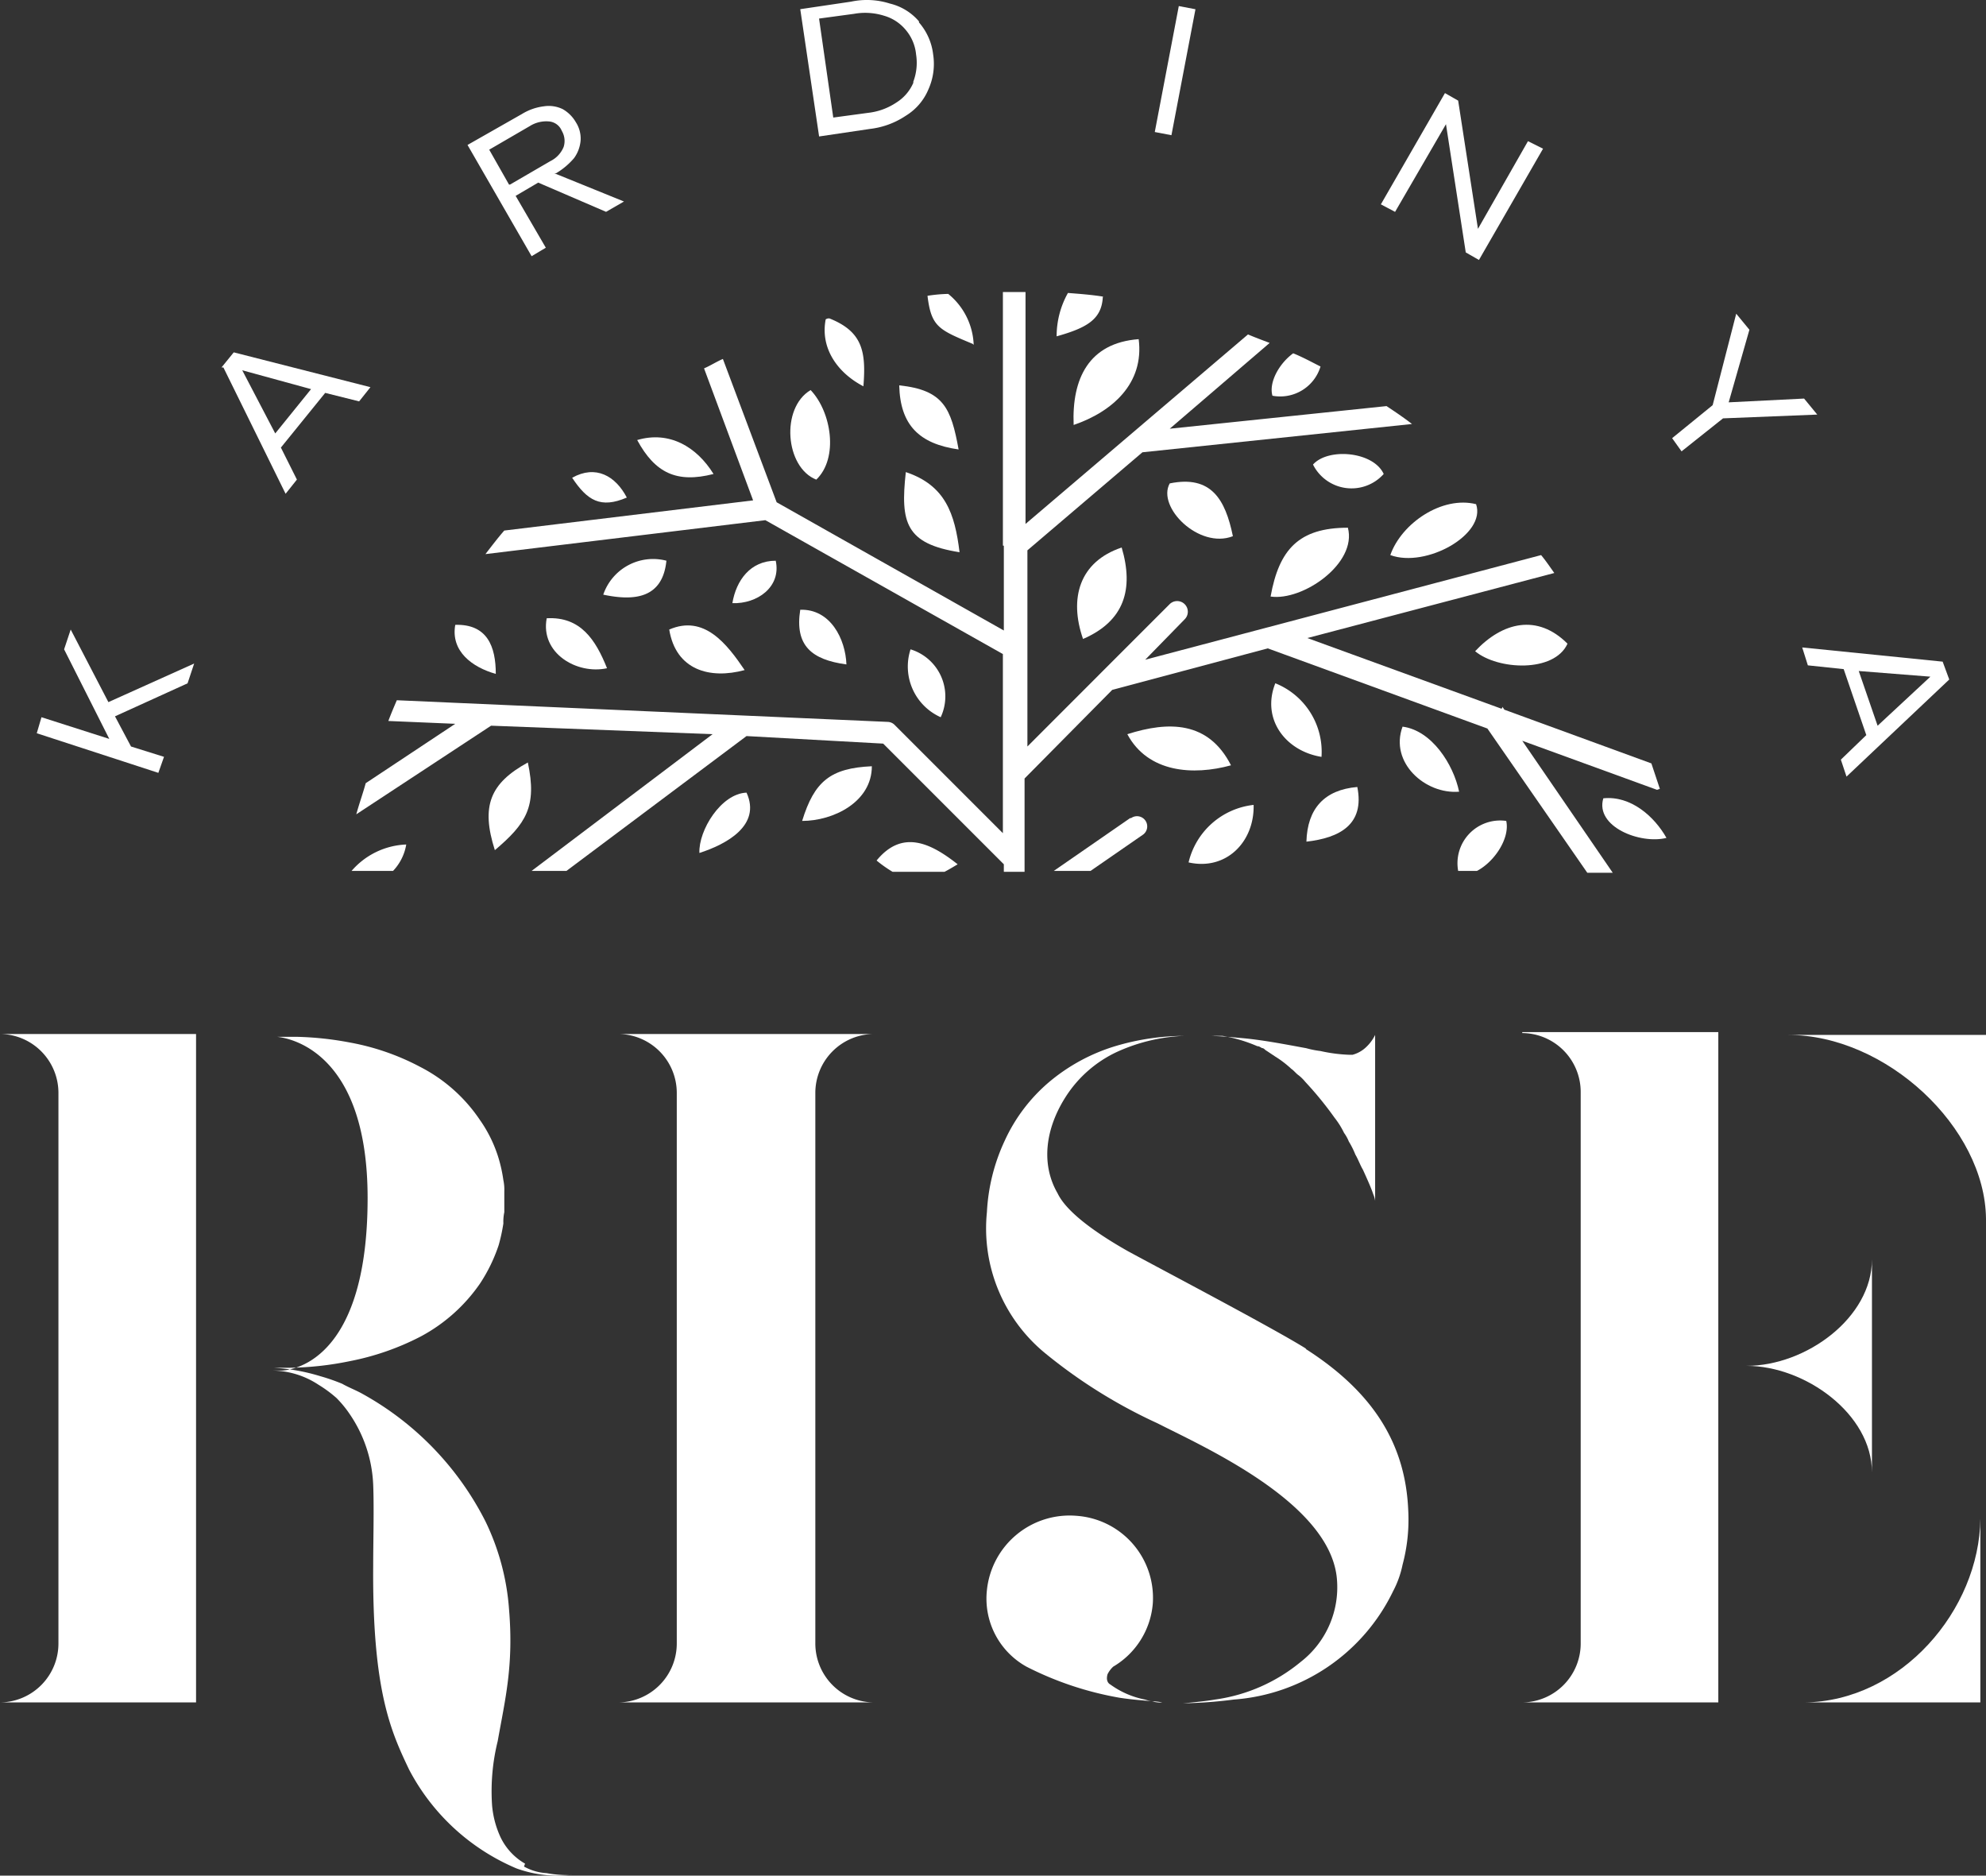 <svg xmlns="http://www.w3.org/2000/svg" width="153.851" height="145.268" viewBox="0 0 153.851 145.268"><rect x="0" y="0" width="153.851" height="145.268" fill="#333333" stroke="none"/><g id="KARDINYA_RISE_WHITE" transform="translate(-0.3 -0.026)"><g id="Group_22" data-name="Group 22" transform="translate(3.148 0.026)"><path id="Path_155" data-name="Path 155" d="M52.621,87.691c2.41-2.045,3.286-3.359,2.556-6.791-2.921,1.606-3.651,3.359-2.556,6.791" transform="translate(-17.134 -21.846)" fill="#fff"></path><path id="Path_156" data-name="Path 156" d="M93.3,90.773a9.932,9.932,0,0,0,1.241.876h4.016c.292-.146.657-.365,1.022-.584-2.118-1.679-4.308-2.7-6.28-.292" transform="translate(-28.24 -24.125)" fill="#fff"></path><path id="Path_157" data-name="Path 157" d="M74.5,88.773c2.045-.657,4.819-2.118,3.651-4.673-1.972.073-3.724,2.921-3.651,4.673" transform="translate(-23.167 -22.71)" fill="#fff"></path><path id="Path_158" data-name="Path 158" d="M85.4,85.535c2.41,0,5.4-1.46,5.4-4.235-3.213.146-4.454,1.168-5.4,4.235" transform="translate(-26.108 -21.954)" fill="#fff"></path><path id="Path_159" data-name="Path 159" d="M81.359,59.5c-1.972,0-3.067,1.533-3.359,3.286,1.9.073,3.8-1.241,3.359-3.286" transform="translate(-24.112 -16.072)" fill="#fff"></path><path id="Path_160" data-name="Path 160" d="M71.3,66.682c.511,3.14,3.14,3.87,5.842,3.14-1.387-2.045-3.14-4.308-5.842-3.14" transform="translate(-22.304 -17.924)" fill="#fff"></path><path id="Path_161" data-name="Path 161" d="M154.987,90.967h1.46c1.387-.73,2.556-2.556,2.264-3.87a3.309,3.309,0,0,0-3.724,3.87" transform="translate(-44.874 -23.516)" fill="#fff"></path><path id="Path_162" data-name="Path 162" d="M58.278,65.6c-.511,2.7,2.337,4.381,4.673,3.87-.876-2.191-2.045-4.016-4.673-3.87" transform="translate(-18.774 -17.715)" fill="#fff"></path><path id="Path_163" data-name="Path 163" d="M51.721,70.1c0-2.118-.657-3.87-3.14-3.8-.365,2.045,1.314,3.286,3.14,3.8" transform="translate(-16.161 -17.906)" fill="#fff"></path><path id="Path_164" data-name="Path 164" d="M69.192,59.446A4.081,4.081,0,0,0,64.3,62.075c2.41.511,4.6.292,4.892-2.629" transform="translate(-20.415 -16.019)" fill="#fff"></path><path id="Path_165" data-name="Path 165" d="M139.085,69.481l-.657-1.972-11.391-4.162-.146-.219a.226.226,0,0,1-.073.146L111.776,57.8l19.131-5.038c-.365-.511-.657-.949-1.022-1.387L99.217,59.477l3.067-3.14a.826.826,0,0,0-1.168-1.168l-5.184,5.184h0L90.09,66.2V51.007L99,43.413l20.883-2.191c-.657-.511-1.314-.949-1.972-1.387l-16.794,1.752,7.74-6.645c-.584-.219-1.168-.438-1.679-.657L89.944,48.963V31H88.191V50.642c.073,0,.073,0,.073.073v6.5l-17.6-9.931L66.5,36.184c-.511.219-.949.511-1.46.73l3.8,10.223L49.564,49.474c-.511.584-.949,1.168-1.46,1.825L69.79,48.671l18.4,10.369V72.913l-8.4-8.4a.789.789,0,0,0-.511-.219h0L41.24,62.617c-.219.511-.438,1.022-.657,1.606l5.184.219-6.937,4.6c-.219.8-.511,1.606-.73,2.41l10.442-6.864,17.159.657L51.682,75.834h2.7L68.33,65.392l10.588.584,9.346,9.346v.584h1.606v-.876h0V68.678l6.791-6.864L108.71,58.6l17.013,6.207,7.74,11.172h1.972l-7.01-10.223,10.442,3.8Z" transform="translate(-13.347 -8.383)" fill="#fff"></path><path id="Path_166" data-name="Path 166" d="M118.015,86.754,112.1,90.844h2.848l4.016-2.775a.79.79,0,1,0-.876-1.314" transform="translate(-33.312 -23.393)" fill="#fff"></path><path id="Path_167" data-name="Path 167" d="M149.02,77.1c-1.022,2.775,1.752,5.257,4.381,5.038-.438-2.118-2.118-4.746-4.381-5.038" transform="translate(-43.215 -20.821)" fill="#fff"></path><path id="Path_168" data-name="Path 168" d="M170.37,84.693c-.657,2.191,2.848,3.578,4.892,3.067-.949-1.679-2.775-3.286-4.892-3.067" transform="translate(-49.012 -22.864)" fill="#fff"></path><path id="Path_169" data-name="Path 169" d="M37.673,91.645h3.14A3.894,3.894,0,0,0,41.835,89.6,5.889,5.889,0,0,0,37.6,91.645" transform="translate(-13.212 -24.193)" fill="#fff"></path><path id="Path_170" data-name="Path 170" d="M127.932,80.09c-1.752-3.432-4.819-3.432-8.032-2.41,1.606,2.994,5.111,3.213,8.032,2.41" transform="translate(-35.417 -20.817)" fill="#fff"></path><path id="Path_171" data-name="Path 171" d="M138.9,87.735c2.556-.292,4.527-1.314,3.943-4.235-2.556.219-3.87,1.679-3.943,4.235" transform="translate(-40.543 -22.548)" fill="#fff"></path><path id="Path_172" data-name="Path 172" d="M135.484,72.5c-1.1,2.775.8,5.257,3.578,5.7a5.715,5.715,0,0,0-3.578-5.7" transform="translate(-39.536 -19.58)" fill="#fff"></path><path id="Path_173" data-name="Path 173" d="M126.4,89.854c2.921.657,5.111-1.606,5.038-4.454a5.834,5.834,0,0,0-5.038,4.454" transform="translate(-37.171 -23.06)" fill="#fff"></path><path id="Path_174" data-name="Path 174" d="M145.076,49.728c-.8-1.752-4.308-2.045-5.476-.73a3.338,3.338,0,0,0,5.476.73" transform="translate(-40.732 -13.018)" fill="#fff"></path><path id="Path_175" data-name="Path 175" d="M147.8,57.4c2.775,1.022,7.448-1.606,6.645-3.943-2.629-.657-5.769,1.46-6.645,3.943" transform="translate(-42.944 -14.409)" fill="#fff"></path><path id="Path_176" data-name="Path 176" d="M135.1,61.33c2.483.365,6.718-2.556,5.988-5.33-3.8,0-5.33,1.679-5.988,5.33" transform="translate(-39.518 -15.128)" fill="#fff"></path><path id="Path_177" data-name="Path 177" d="M139,38.522c-.73-.365-1.387-.73-2.118-1.022-1.1.8-1.9,2.264-1.606,3.286A3.265,3.265,0,0,0,139,38.522" transform="translate(-39.55 -10.136)" fill="#fff"></path><path id="Path_178" data-name="Path 178" d="M114.2,42.645c2.994-1.022,5.476-3.213,5.038-6.645-3.87.292-5.184,3.067-5.038,6.645" transform="translate(-33.875 -9.732)" fill="#fff"></path><path id="Path_179" data-name="Path 179" d="M116.051,31.392c-.876-.146-1.825-.219-2.775-.292a6.836,6.836,0,0,0-.876,3.359c2.337-.657,3.5-1.314,3.578-3.067" transform="translate(-33.393 -8.41)" fill="#fff"></path><path id="Path_180" data-name="Path 180" d="M156.8,68.343c1.752,1.46,6.134,1.679,7.156-.584-2.337-2.337-5.038-1.679-7.156.584" transform="translate(-45.373 -17.906)" fill="#fff"></path><path id="Path_181" data-name="Path 181" d="M115.03,65.183c3.213-1.387,3.943-3.87,2.994-7.083-3.286,1.1-4.089,3.943-2.994,7.083" transform="translate(-33.978 -15.695)" fill="#fff"></path><path id="Path_182" data-name="Path 182" d="M124.329,51.252c-1.022,1.825,2.264,5.111,4.892,4.089-.584-2.848-1.679-4.746-4.892-4.089" transform="translate(-36.56 -13.812)" fill="#fff"></path><path id="Path_183" data-name="Path 183" d="M86.157,48.337c1.752-1.679,1.168-5.257-.438-6.937-2.337,1.387-1.972,5.988.438,6.937" transform="translate(-25.77 -11.189)" fill="#fff"></path><path id="Path_184" data-name="Path 184" d="M73.815,49.251c-1.314-2.118-3.432-3.359-5.915-2.629,1.387,2.556,3.067,3.359,5.915,2.629" transform="translate(-21.387 -12.541)" fill="#fff"></path><path id="Path_185" data-name="Path 185" d="M65.235,52.072c-.876-1.679-2.41-2.556-4.235-1.533,1.168,1.752,2.191,2.41,4.235,1.533" transform="translate(-19.525 -13.536)" fill="#fff"></path><path id="Path_186" data-name="Path 186" d="M96.816,68.9a4.3,4.3,0,0,0,2.337,5.257A3.809,3.809,0,0,0,96.816,68.9" transform="translate(-29.127 -18.608)" fill="#fff"></path><path id="Path_187" data-name="Path 187" d="M85.169,64.7c-.438,2.775.876,3.87,3.578,4.235-.073-1.972-1.241-4.308-3.578-4.235" transform="translate(-26.024 -17.475)" fill="#fff"></path><path id="Path_188" data-name="Path 188" d="M102.278,35.143a5.324,5.324,0,0,0-1.972-3.943,11.941,11.941,0,0,0-1.606.146c.292,2.41.876,2.629,3.5,3.724" transform="translate(-29.697 -8.437)" fill="#fff"></path><path id="Path_189" data-name="Path 189" d="M96.35,50.1c-.438,3.943,0,5.549,4.162,6.207-.365-2.994-1.1-5.184-4.162-6.207" transform="translate(-29.026 -13.536)" fill="#fff"></path><path id="Path_190" data-name="Path 190" d="M90.791,39.057c.219-2.7-.073-4.235-2.629-5.257a.439.439,0,0,0-.292.073c-.438,2.264.949,4.162,2.921,5.184" transform="translate(-26.753 -9.138)" fill="#fff"></path><path id="Path_191" data-name="Path 191" d="M100.3,45.865c-.584-3.213-1.168-4.6-4.6-4.965.073,3.067,1.533,4.527,4.6,4.965" transform="translate(-28.887 -11.054)" fill="#fff"></path><path id="Path_192" data-name="Path 192" d="M6.829,66.8l-.511,1.533,3.5,6.937L4.565,73.591,4.2,74.832,13.619,77.9l.438-1.241-2.556-.8-1.241-2.337,5.622-2.556.511-1.533L9.749,72.422Z" transform="translate(-4.2 -18.042)" fill="#fff"></path><path id="Path_193" data-name="Path 193" d="M30.737,40.248,27.962,43.68l-2.556-4.892Zm-6.791-1.679,4.819,9.785.876-1.1L28.4,44.775l3.432-4.235,2.629.657.876-1.1L24.749,37.4,23.8,38.568Z" transform="translate(-9.488 -10.11)" fill="#fff"></path><path id="Path_194" data-name="Path 194" d="M53.113,17.35l-1.533-2.7,3.14-1.825a2.4,2.4,0,0,1,1.46-.365,1.176,1.176,0,0,1,1.022.73,1.531,1.531,0,0,1,.146,1.241,2.1,2.1,0,0,1-1.022,1.1l-3.14,1.825Zm3.651-.876a5.591,5.591,0,0,0,1.387-1.168,2.7,2.7,0,0,0,.511-1.387,2.335,2.335,0,0,0-.365-1.387,2.745,2.745,0,0,0-1.022-1.022,2.481,2.481,0,0,0-1.46-.219,4.212,4.212,0,0,0-1.679.584L49.9,14.284,54.865,22.9l1.1-.657-2.337-4.016L55.376,17.2l5.257,2.264,1.387-.8-5.4-2.191Z" transform="translate(-16.53 -3.057)" fill="#fff"></path><path id="Path_195" data-name="Path 195" d="M93.962,6.433a3.378,3.378,0,0,1-1.314,1.533,4.9,4.9,0,0,1-2.191.8l-2.7.365-1.1-7.667,2.7-.365a4.885,4.885,0,0,1,2.337.146,3.388,3.388,0,0,1,1.679,1.1,3.437,3.437,0,0,1,.8,1.9,4.144,4.144,0,0,1-.219,2.118M94.4,1.686A4.267,4.267,0,0,0,92.137.3,5.877,5.877,0,0,0,89.143.153L85.2.737l1.46,9.858,3.943-.584a6.287,6.287,0,0,0,2.775-1.022,4.346,4.346,0,0,0,1.752-2.045,4.806,4.806,0,0,0,.365-2.7,4.572,4.572,0,0,0-1.1-2.483" transform="translate(-26.054 -0.026)" fill="#fff"></path><rect id="Rectangle_80" data-name="Rectangle 80" width="9.931" height="1.314" transform="translate(86.61 10.225) rotate(-79.2)" fill="#fff"></rect><path id="Path_196" data-name="Path 196" d="M154.321,20.415l-1.533-9.931L151.765,9.9,146.8,18.516l1.1.584,3.943-6.791,1.533,9.931,1.022.584,4.965-8.616-1.168-.584Z" transform="translate(-42.675 -2.69)" fill="#fff"></path><path id="Path_197" data-name="Path 197" d="M187.923,39.872l-5.842.292,1.606-5.622L182.665,33.3l-1.825,7.083-3.14,2.556.73,1.022,3.213-2.556,7.3-.292Z" transform="translate(-51.012 -9.003)" fill="#fff"></path><path id="Path_198" data-name="Path 198" d="M195.881,70.525l5.549.438-4.089,3.8-1.46-4.235Zm-3.943-.438,2.775.292,1.752,5.111-1.971,1.9.438,1.314,7.959-7.521L202.38,69.8,191.5,68.7l.438,1.387Z" transform="translate(-54.735 -18.555)" fill="#fff"></path></g><g id="Group_24" data-name="Group 24" transform="translate(0.3 79.963)"><path id="Path_199" data-name="Path 199" d="M128.83,109.873h.657a11.518,11.518,0,0,1,2.7.8c.146,0,.219.073.365.146.146,0,.219.146.365.219l.657.438a7.971,7.971,0,0,1,1.241.949c.219.146.365.365.584.511a3.374,3.374,0,0,1,.511.511,26.858,26.858,0,0,1,2.264,2.775,6.307,6.307,0,0,1,.73,1.168,2.96,2.96,0,0,1,.365.657,6.677,6.677,0,0,1,.511,1.022c.219.365.365.8.584,1.168.365.8.657,1.46.8,1.9h0a1.858,1.858,0,0,1,.146.511h0V109.8h0a3.233,3.233,0,0,1-.876,1.1,2.468,2.468,0,0,1-.876.438h-.219a12.015,12.015,0,0,1-2.264-.292,7.247,7.247,0,0,1-1.1-.219c-1.606-.292-3.432-.657-5.184-.8-.8-.073-1.533-.146-2.337-.146h.292" transform="translate(-34.782 -109.581)" fill="#fff"></path><path id="Path_200" data-name="Path 200" d="M190,109.8c7.594,0,15.261,7.156,15.334,14.239V109.8Z" transform="translate(-51.483 -109.581)" fill="#fff"></path><g id="Group_23" data-name="Group 23"><path id="Path_201" data-name="Path 201" d="M48.8,174.038a4.692,4.692,0,0,1-1.9-2.045,7.359,7.359,0,0,1-.657-2.483,16.16,16.16,0,0,1,.438-4.965c.584-3.286,1.241-5.842.876-10.223a18.689,18.689,0,0,0-1.825-6.791,23.322,23.322,0,0,0-9.492-9.858c-.511-.292-1.1-.511-1.606-.8a15.294,15.294,0,0,0-1.679-.584,15.326,15.326,0,0,0-3.651-.657h1.314a24.653,24.653,0,0,0,4.6-.511,20.292,20.292,0,0,0,5.476-1.9,13.038,13.038,0,0,0,4.6-4.089,12.61,12.61,0,0,0,1.46-2.994,13.811,13.811,0,0,0,.365-1.679,3.555,3.555,0,0,1,.073-.876v-1.606a3.555,3.555,0,0,0-.073-.876,11.344,11.344,0,0,0-.365-1.679,10.38,10.38,0,0,0-1.46-2.994,12.372,12.372,0,0,0-4.6-4.089,18.783,18.783,0,0,0-5.476-1.9A25.03,25.03,0,0,0,31.125,110H29.592c1.387.146,7.01,1.533,7.01,12.486s-4.381,13.143-6.572,13.363H29.3a6.62,6.62,0,0,1,3.5,1.1,9.714,9.714,0,0,1,1.387,1.022,8.406,8.406,0,0,1,1.022,1.241,10.439,10.439,0,0,1,1.825,5.476c.073,1.752,0,4.527,0,6.28-.073,9.712,1.387,12.851,2.775,15.772a16.747,16.747,0,0,0,8.324,7.667,9.4,9.4,0,0,0,4.162.511h.146a8.972,8.972,0,0,1-1.972-.146,4.01,4.01,0,0,1-1.752-.511" transform="translate(-8.124 -109.635)" fill="#fff"></path><path id="Path_202" data-name="Path 202" d="M65.9,109.7a4.566,4.566,0,0,1,4.527,4.6v42.57a4.566,4.566,0,0,1-4.527,4.6H85.688a4.566,4.566,0,0,1-4.527-4.6V114.3a4.566,4.566,0,0,1,4.527-4.6H65.9Z" transform="translate(-17.999 -109.554)" fill="#fff"></path><path id="Path_203" data-name="Path 203" d="M195.042,150.1h0V133.6h0c0,4.527-5.111,8.251-9.712,8.251h0c4.527,0,9.712,3.724,9.712,8.251" transform="translate(-50.026 -116.002)" fill="#fff"></path><path id="Path_204" data-name="Path 204" d="M191.7,175.339h13.655V161.1c-.073,7.083-6.134,14.166-13.655,14.239" transform="translate(-51.941 -123.422)" fill="#fff"></path><path id="Path_205" data-name="Path 205" d="M161.8,109.573a4.566,4.566,0,0,1,4.527,4.6v42.643a4.566,4.566,0,0,1-4.527,4.6h15.188V109.5H161.8Z" transform="translate(-43.874 -109.5)" fill="#fff"></path><path id="Path_206" data-name="Path 206" d="M.3,109.7a4.566,4.566,0,0,1,4.527,4.6v42.57a4.566,4.566,0,0,1-4.527,4.6H15.488V109.7H.3Z" transform="translate(-0.3 -109.554)" fill="#fff"></path><path id="Path_207" data-name="Path 207" d="M129.742,134.142c-2.556-1.606-11.61-6.353-13.874-7.594-2.191-1.241-4.673-2.921-5.4-4.454-1.314-2.264-.949-5.038.657-7.521a9.457,9.457,0,0,1,3.943-3.432,13.855,13.855,0,0,1,5.184-1.241,18.857,18.857,0,0,0-5.33.8,14.481,14.481,0,0,0-5.111,2.775,13.079,13.079,0,0,0-3.432,4.527,14.8,14.8,0,0,0-1.387,5.549,12.5,12.5,0,0,0,4.454,10.88,40.038,40.038,0,0,0,8.762,5.476c3.578,1.825,13.143,6.061,13.874,11.829a7.313,7.313,0,0,1-2.775,6.645,13.233,13.233,0,0,1-6.645,2.921c-.8.146-2.483.292-2.483.292h0a35.806,35.806,0,0,0,3.943-.292h0a14.91,14.91,0,0,0,12.34-8.4,7.65,7.65,0,0,0,.73-2.045,13.485,13.485,0,0,0,.438-4.235c-.219-5.111-2.7-9.127-7.959-12.486" transform="translate(-28.538 -109.608)" fill="#fff"></path><path id="Path_208" data-name="Path 208" d="M117.988,175.177a2.6,2.6,0,0,1-.73-.146,6.775,6.775,0,0,1-2.7-1.168c-.146-.073-.365-.292-.219-.8a2.016,2.016,0,0,1,.438-.584,6.26,6.26,0,0,0,3.067-4.892,6.368,6.368,0,0,0-5.915-6.791,6.439,6.439,0,0,0-6.937,5.769,6.024,6.024,0,0,0,3.067,5.915,25.418,25.418,0,0,0,7.229,2.41c.949.146,1.972.219,2.848.292h-.292a2.485,2.485,0,0,1,.73.073h0a2.485,2.485,0,0,1-.73-.073" transform="translate(-28.539 -123.333)" fill="#fff"></path></g></g></g></svg>